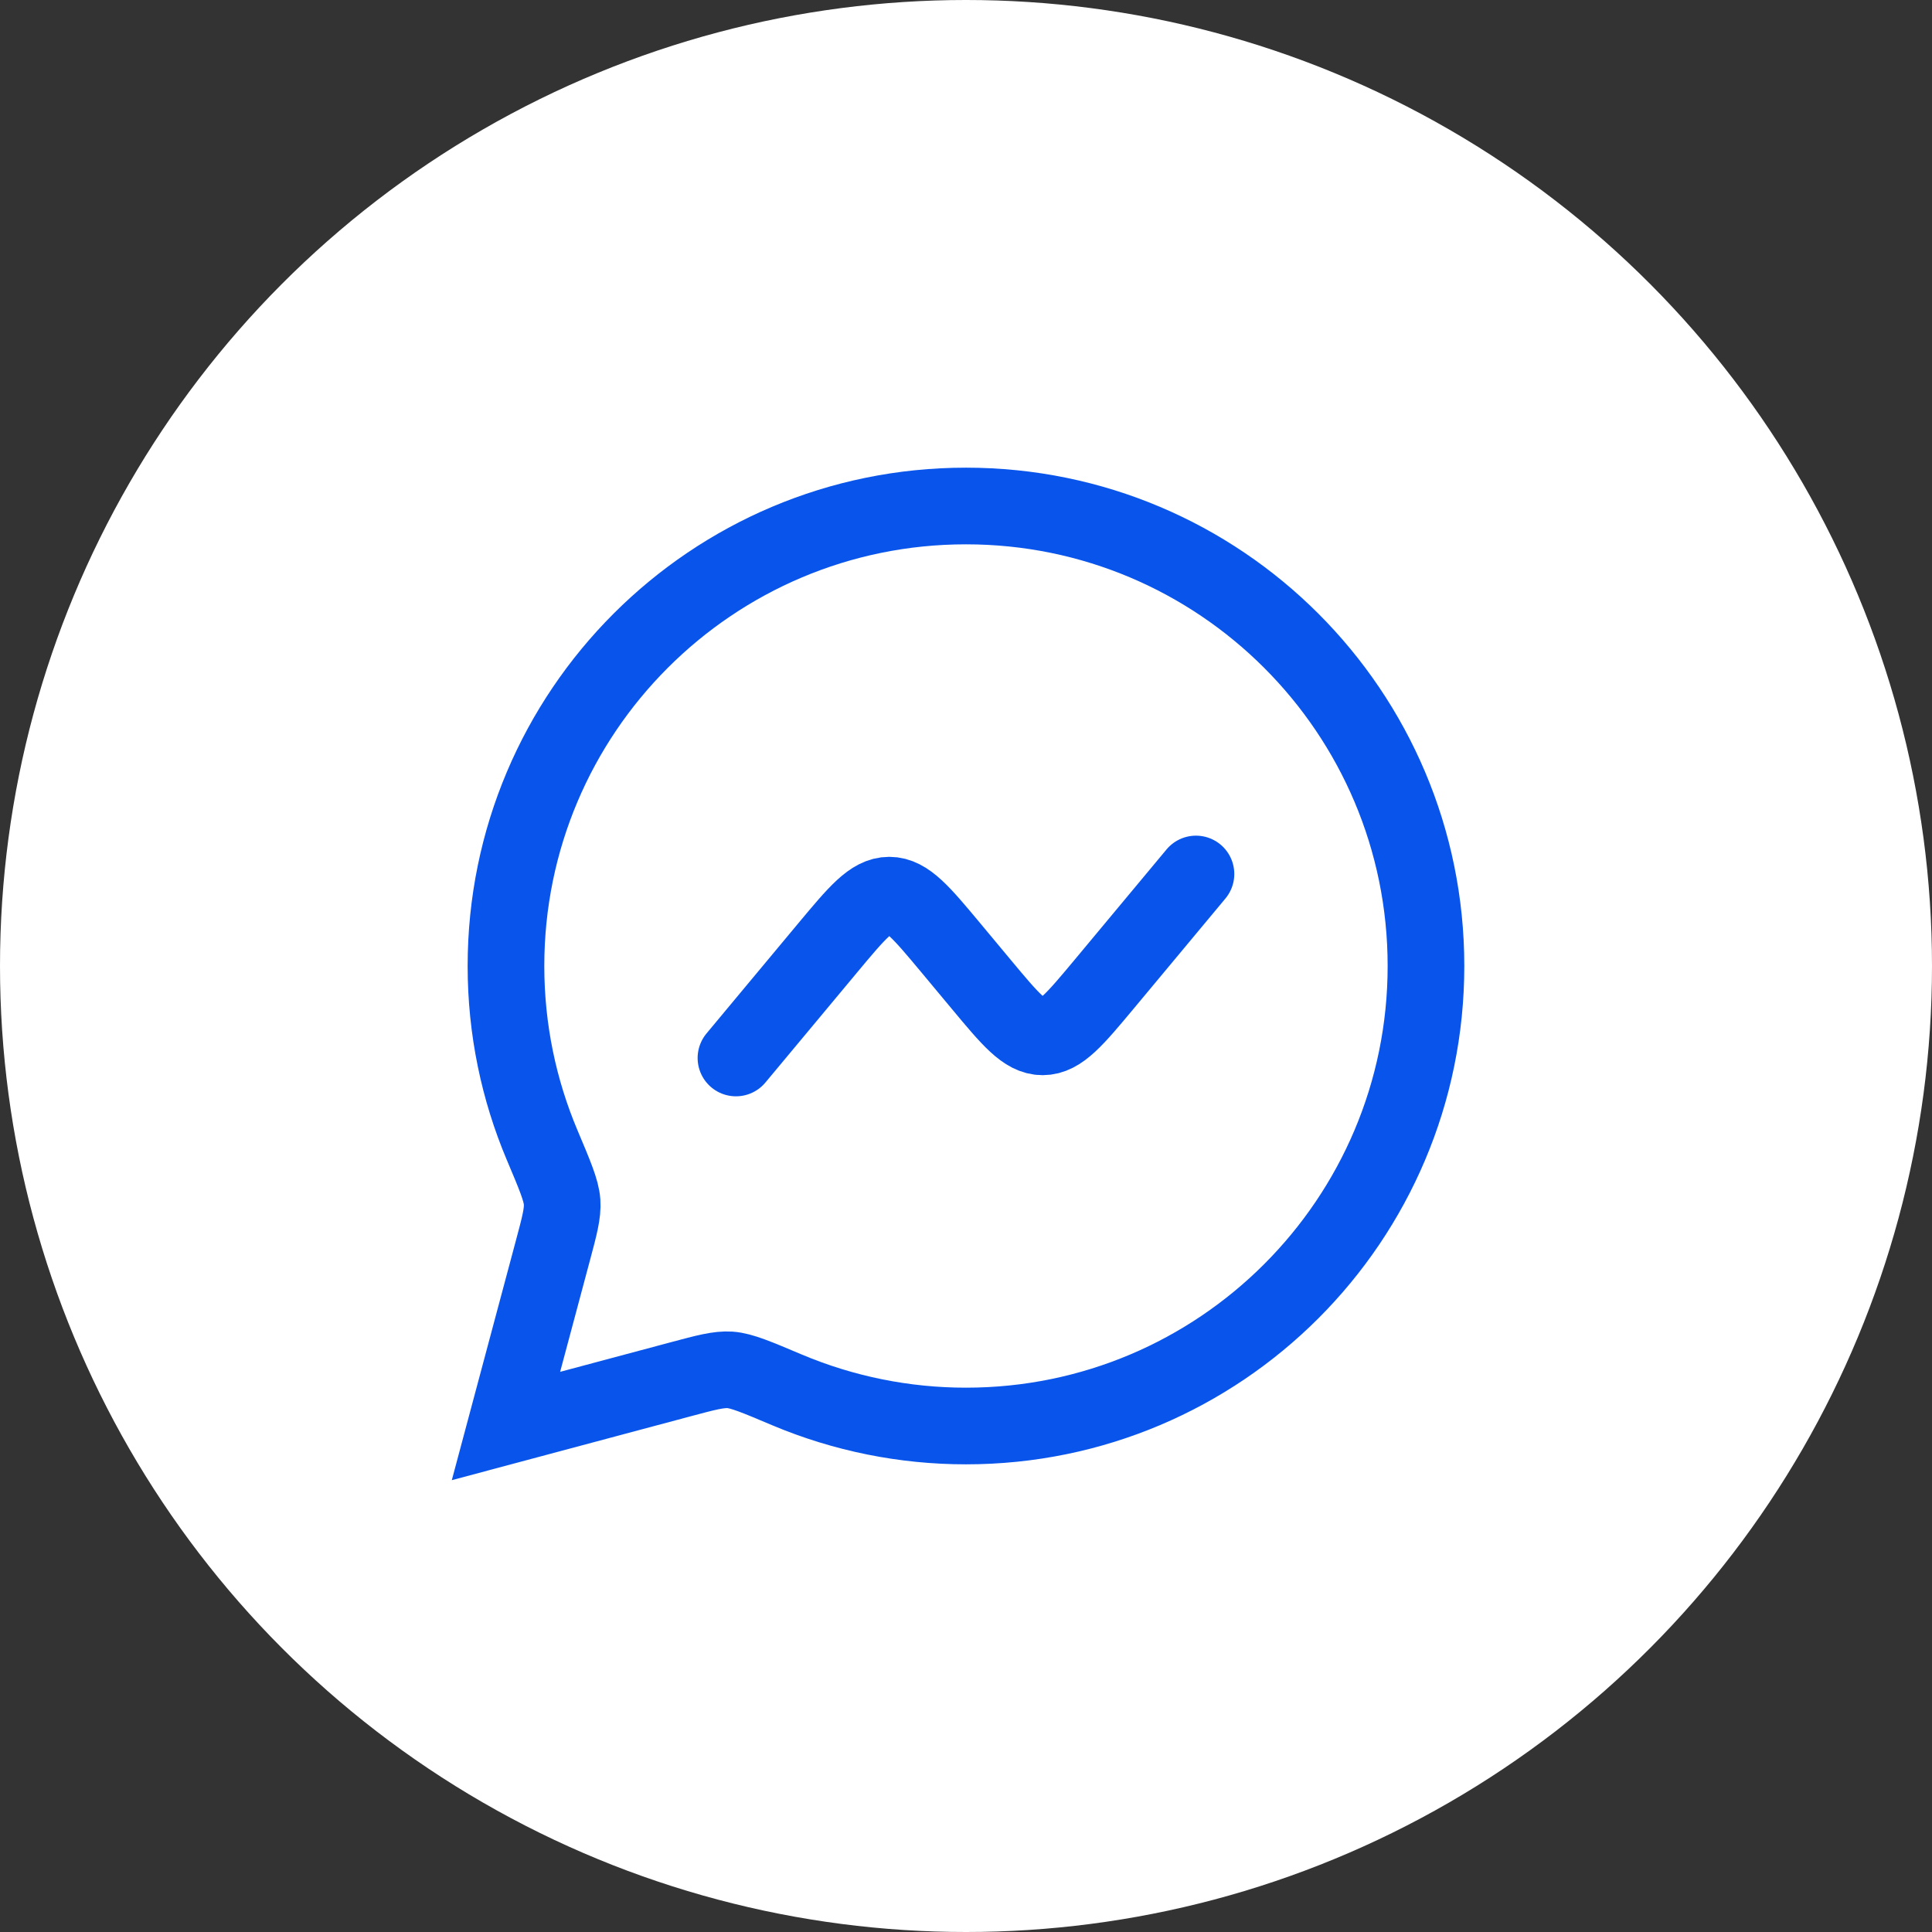 <?xml version="1.0" encoding="utf-8"?>
<svg xmlns="http://www.w3.org/2000/svg" fill="none" height="100%" overflow="visible" preserveAspectRatio="none" style="display: block;" viewBox="0 0 72 72" width="100%">
<rect x="0" y="0" width="72" height="72" fill="#333333" stroke="none"/>
<g id="channel-messenger">
<circle cx="36" cy="36" fill="white" id="Ellipse 9" r="36"/>
<g id="hugeicons:messenger">
<g id="Group">
<path d="M27.427 39.428L30.847 35.323C31.939 34.015 32.484 33.36 33.141 33.36C33.797 33.36 34.344 34.015 35.435 35.323L36.563 36.677C37.653 37.985 38.198 38.64 38.856 38.64C39.513 38.64 40.058 37.985 41.15 36.677L44.57 32.571" id="Vector" stroke="#0955EC" stroke-linecap="round" stroke-width="2.857"/>
<path d="M35.999 53.143C45.467 53.143 53.142 45.468 53.142 36C53.142 26.532 45.467 18.857 35.999 18.857C26.531 18.857 18.856 26.532 18.856 36C18.856 38.364 19.336 40.616 20.2 42.665C20.678 43.796 20.917 44.362 20.948 44.791C20.977 45.219 20.85 45.689 20.598 46.63L18.856 53.143L25.369 51.401C26.31 51.149 26.779 51.024 27.208 51.051C27.637 51.082 28.202 51.32 29.334 51.799C31.444 52.687 33.71 53.144 35.999 53.143Z" id="Vector_2" stroke="#0955EC" stroke-linecap="round" stroke-width="2.857"/>
</g>
</g>
</g>
</svg>